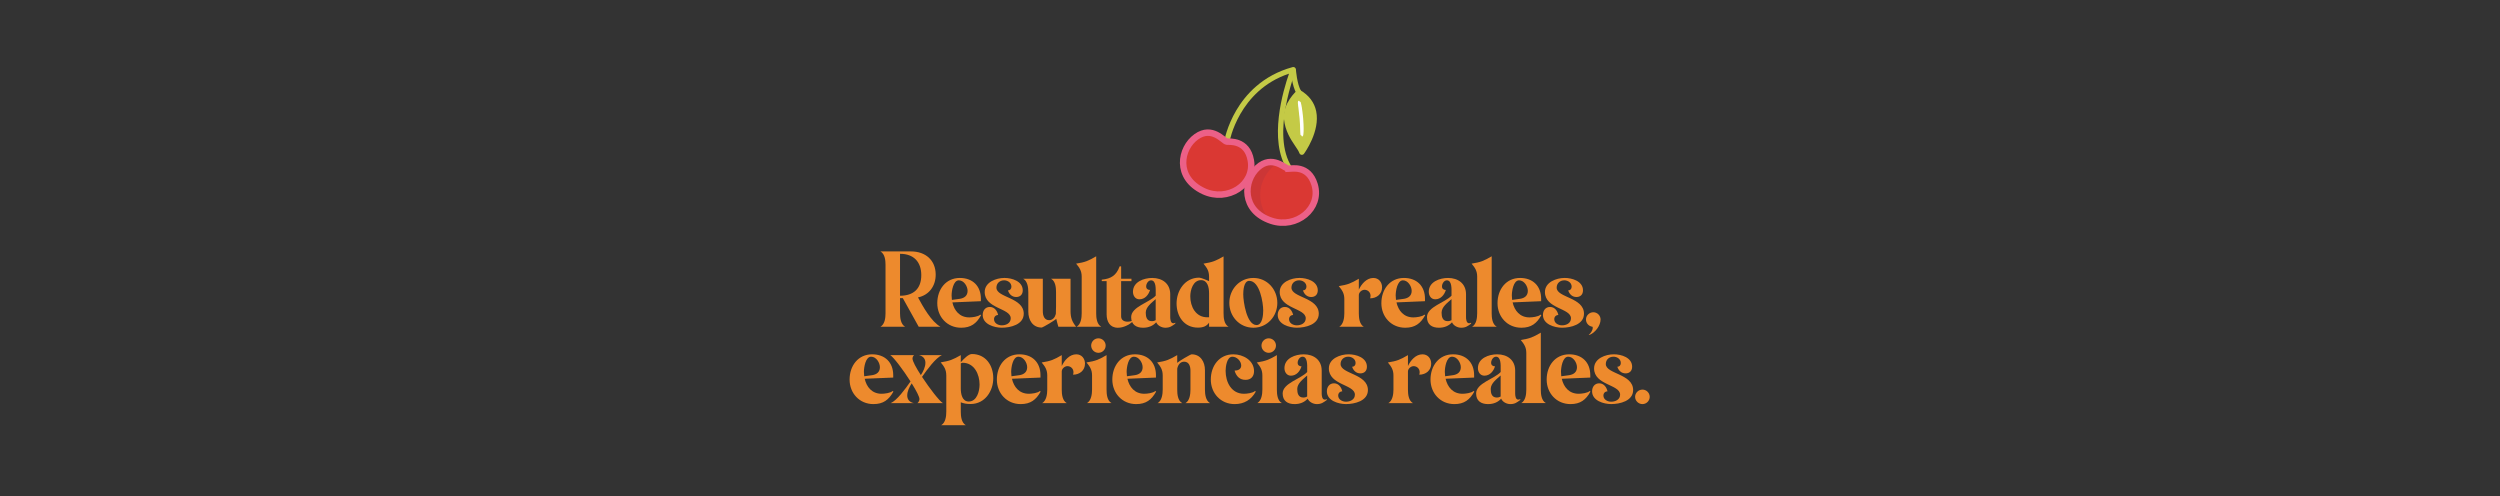<svg viewBox="0 0 1931.54 383.57" xmlns="http://www.w3.org/2000/svg" data-name="Layer 1" id="Layer_1">
  <rect x="0" y="0" width="1931.54" height="383.57" fill="#333333" stroke="none"/>
  <defs>
    <style>
      .cls-1 {
        fill: none;
        stroke: #ec6087;
        stroke-width: 5px;
      }

      .cls-1, .cls-2, .cls-3 {
        stroke-miterlimit: 10;
      }

      .cls-4 {
        fill: #da3833;
      }

      .cls-5 {
        fill: #cc3636;
      }

      .cls-2 {
        stroke-width: 2px;
      }

      .cls-2, .cls-6, .cls-3 {
        fill: #fff;
      }

      .cls-2, .cls-3 {
        stroke: #fff;
      }

      .cls-7 {
        fill: #ed8a2d;
      }

      .cls-8 {
        fill: #c4ca46;
      }
    </style>
  </defs>
  <g>
    <path d="M684.17,242v-37.31c0-3.61-.46-8.44-3.92-10.44h23.64c11.05,0,19.04,6.68,19.04,17.96,0,8.67-4.99,15.74-13.67,17.58,3.76,6.99,10.29,18.73,17.35,22.65h-16.81l-12.28-22.11h-2.15v11.67c0,3.53.54,8.52,3.92,10.44h-19.04c3.38-1.92,3.92-6.91,3.92-10.44ZM711.8,212.6c0-10.29-5.91-16.5-16.35-16.5h-.08v32.4c10.36,0,16.43-5.37,16.43-15.89Z" class="cls-7"></path>
    <path d="M735.83,233.64c1.46,6.37,5.6,11.59,13.05,11.59,2.15,0,6.91-.54,8.52-2.15l.61.46c-3.53,6.37-7.83,9.67-15.43,9.67-10.75,0-18.42-8.37-18.42-18.96s6.52-19.5,17.43-19.5c9.9,0,16.27,6.22,16.27,16.12v1.84l-22.03.92ZM740.82,216.59c-4.45,0-5.6,8.52-5.6,11.67,0,1.15.08,2.3.23,3.45,2.07-.23,4.07-.54,6.14-.84,3.45-.54,5.99-2.38,5.99-6.14,0-3.53-2.84-8.14-6.75-8.14Z" class="cls-7"></path>
    <path d="M759.25,243.38c0-3.38,1.92-6.22,5.53-6.22s5.76,3.15,6.37,6.22c-1.84,0-3.15,1.38-3.15,3.22,0,3.15,3.22,4.76,5.99,4.76,3.3,0,6.91-1.61,6.91-5.45,0-7.91-20.11-7.29-20.11-20.27,0-7.68,8.83-10.9,15.28-10.9,5.76,0,14.12,2.53,14.12,9.6,0,3.15-1.92,5.14-5.07,5.14s-5.45-2.15-6.37-5.14c1.69,0,2.69-1.23,2.69-2.84,0-3.07-2.84-4.91-5.68-4.91-3.38,0-5.91,2.3-5.91,5.68,0,7.75,21.11,7.45,21.11,20.11,0,8.44-10.29,10.82-16.97,10.82-5.76,0-14.74-2.61-14.74-9.83Z" class="cls-7"></path>
    <path d="M805.7,215.37v25.18c0,3.15,1.08,6.83,4.84,6.83,2.92,0,4.61-2.3,5.22-4.84,0-2,.15-3.99.15-5.83v-10.9c0-3.53-.38-8.52-3.84-10.44h15.05v25.03c0,4.99,1.15,8.14,4.3,12.05h-13.74c-.46-1.92-1.23-4.07-1.61-6.14-.69,1-10.36,6.76-11.29,6.76-6.91,0-10.29-5.83-10.29-12.21v-15.05c0-3.53-.54-8.52-3.92-10.44h15.12Z" class="cls-7"></path>
    <path d="M846.93,242c0,3.53.46,8.52,3.92,10.44h-19.04c3.38-1.92,3.92-6.91,3.92-10.44v-28.25c0-4.38-1.61-6.83-4.3-10.06,7.14-1.15,9.29-2.07,15.51-5.68v43.99Z" class="cls-7"></path>
    <path d="M866.2,215.37h7.98v1.84h-7.98v27.18c0,2.99,2.38,4.15,4.99,4.15,1.38,0,2.84-.31,4.07-1v.77c-3.07,2.84-7.37,4.91-11.59,4.91-6.14,0-8.67-4.76-8.67-10.36v-25.64h-3.76v-1.15c7.22-.69,11.28-3.3,13.82-10.29h1.15v9.6Z" class="cls-7"></path>
    <path d="M908.04,250.06c-2.61,1.92-4.22,3.15-7.68,3.15-2.76,0-5.99-1.61-7.06-4.22-2.38,2.69-5.76,4.22-10.13,4.22-5.37,0-9.21-2.46-9.21-8.21,0-7.98,14.05-11.21,18.96-16.58v-2.46c0-2.61.38-9.37-3.61-9.37-2.23,0-3.76,2.69-3.76,4.68,0,1.84,1.23,2.76,2.99,2.76-1.15,3.76-3.92,7.22-8.21,7.22-3.22,0-4.99-2.84-4.99-5.83,0-7.68,8.44-10.67,14.89-10.67,7.83,0,13.9,4.38,13.9,12.59v17.66c0,1.46.23,4.76,2.38,4.76.54,0,1.07-.15,1.54-.46v.77ZM892.91,231.1c-2.92,2.69-7.68,5.99-7.68,10.44,0,3.22.77,6.6,4.68,6.6,1.23,0,2.23-.31,2.99-.77v-16.27Z" class="cls-7"></path>
    <path d="M945.35,242c0,3.53.38,8.52,3.84,10.44h-15.05v-3.15c-1.69,2.46-4.15,3.84-8.6,3.84-10.67,0-16.5-8.75-16.5-18.65s6.37-19.96,17.5-19.96c1.38,0,6.29,2.07,7.6,2.69v-3.45c0-4.38-1.61-6.83-4.3-10.06,7.14-1.15,9.29-2.07,15.51-5.6v43.91ZM934.14,226.42c0-3.99-1-9.98-6.14-9.98-6.22,0-8.37,7.52-8.37,12.59,0,7.91,4.22,16.12,13.13,16.12h1.38v-18.73Z" class="cls-7"></path>
    <path d="M986.88,234.02c0,10.44-7.83,19.19-18.5,19.19s-18.58-8.67-18.58-19.19,7.91-19.27,18.58-19.27,18.5,8.83,18.5,19.27ZM975.98,239.93c0-5.91-2.61-22.95-10.82-22.95-4.22,0-4.61,7.6-4.61,10.44,0,5.45,2.61,23.72,10.29,23.72,4.61,0,5.14-8.06,5.14-11.21Z" class="cls-7"></path>
    <path d="M987.19,243.38c0-3.38,1.92-6.22,5.53-6.22s5.76,3.15,6.37,6.22c-1.84,0-3.15,1.38-3.15,3.22,0,3.15,3.22,4.76,5.99,4.76,3.3,0,6.91-1.61,6.91-5.45,0-7.91-20.11-7.29-20.11-20.27,0-7.68,8.83-10.9,15.28-10.9,5.76,0,14.12,2.53,14.12,9.6,0,3.15-1.92,5.14-5.07,5.14s-5.45-2.15-6.37-5.14c1.69,0,2.69-1.23,2.69-2.84,0-3.07-2.84-4.91-5.68-4.91-3.38,0-5.91,2.3-5.91,5.68,0,7.75,21.11,7.45,21.11,20.11,0,8.44-10.29,10.82-16.97,10.82-5.76,0-14.74-2.61-14.74-9.83Z" class="cls-7"></path>
    <path d="M1061.05,214.75c4.15,0,6.76,3.22,6.76,7.22,0,5.22-4.15,8.52-9.21,8.52.15-.61.31-1.23.31-1.92,0-2.61-2-4.68-4.68-4.68-2.07,0-4.38,1.92-4.38,4.15v13.97c0,3.53.46,8.52,3.84,10.44h-18.96c3.3-1.92,3.92-6.99,3.92-10.44v-10.9c0-4.38-1.61-6.83-4.3-10.06,7.14-1.15,9.29-2.07,15.51-5.68v8.44c2-4.38,5.99-9.06,11.21-9.06Z" class="cls-7"></path>
    <path d="M1078.94,233.64c1.46,6.37,5.6,11.59,13.05,11.59,2.15,0,6.91-.54,8.52-2.15l.61.46c-3.53,6.37-7.83,9.67-15.43,9.67-10.75,0-18.42-8.37-18.42-18.96s6.52-19.5,17.43-19.5c9.9,0,16.27,6.22,16.27,16.12v1.84l-22.03.92ZM1083.93,216.59c-4.45,0-5.6,8.52-5.6,11.67,0,1.15.08,2.3.23,3.45,2.07-.23,4.07-.54,6.14-.84,3.45-.54,5.99-2.38,5.99-6.14,0-3.53-2.84-8.14-6.75-8.14Z" class="cls-7"></path>
    <path d="M1136.59,250.06c-2.61,1.92-4.22,3.15-7.68,3.15-2.76,0-5.99-1.61-7.06-4.22-2.38,2.69-5.76,4.22-10.13,4.22-5.37,0-9.21-2.46-9.21-8.21,0-7.98,14.05-11.21,18.96-16.58v-2.46c0-2.61.38-9.37-3.61-9.37-2.23,0-3.76,2.69-3.76,4.68,0,1.84,1.23,2.76,2.99,2.76-1.15,3.76-3.92,7.22-8.21,7.22-3.22,0-4.99-2.84-4.99-5.83,0-7.68,8.44-10.67,14.89-10.67,7.83,0,13.89,4.38,13.89,12.59v17.66c0,1.46.23,4.76,2.38,4.76.54,0,1.08-.15,1.54-.46v.77ZM1121.47,231.1c-2.92,2.69-7.68,5.99-7.68,10.44,0,3.22.77,6.6,4.68,6.6,1.23,0,2.23-.31,2.99-.77v-16.27Z" class="cls-7"></path>
    <path d="M1152.49,242c0,3.53.46,8.52,3.92,10.44h-19.04c3.38-1.92,3.92-6.91,3.92-10.44v-28.25c0-4.38-1.61-6.83-4.3-10.06,7.14-1.15,9.29-2.07,15.51-5.68v43.99Z" class="cls-7"></path>
    <path d="M1168.68,233.64c1.46,6.37,5.6,11.59,13.05,11.59,2.15,0,6.91-.54,8.52-2.15l.61.46c-3.53,6.37-7.83,9.67-15.43,9.67-10.75,0-18.42-8.37-18.42-18.96s6.53-19.5,17.43-19.5c9.9,0,16.27,6.22,16.27,16.12v1.84l-22.03.92ZM1173.67,216.59c-4.45,0-5.6,8.52-5.6,11.67,0,1.15.08,2.3.23,3.45,2.07-.23,4.07-.54,6.14-.84,3.46-.54,5.99-2.38,5.99-6.14,0-3.53-2.84-8.14-6.76-8.14Z" class="cls-7"></path>
    <path d="M1192.1,243.38c0-3.38,1.92-6.22,5.53-6.22s5.76,3.15,6.37,6.22c-1.84,0-3.15,1.38-3.15,3.22,0,3.15,3.22,4.76,5.99,4.76,3.3,0,6.91-1.61,6.91-5.45,0-7.91-20.11-7.29-20.11-20.27,0-7.68,8.83-10.9,15.28-10.9,5.76,0,14.12,2.53,14.12,9.6,0,3.15-1.92,5.14-5.07,5.14s-5.45-2.15-6.37-5.14c1.69,0,2.69-1.23,2.69-2.84,0-3.07-2.84-4.91-5.68-4.91-3.38,0-5.91,2.3-5.91,5.68,0,7.75,21.11,7.45,21.11,20.11,0,8.44-10.29,10.82-16.96,10.82-5.76,0-14.74-2.61-14.74-9.83Z" class="cls-7"></path>
    <path d="M1236.63,246.84c0,4.76-4.15,10.13-8.44,11.9h-.77c1.46-1,3.15-3.53,3.15-5.37,0-.31,0-.61-.15-.92-2.84-.31-5.07-2.69-5.07-5.6,0-3.07,2.61-5.6,5.68-5.6s5.6,2.53,5.6,5.6Z" class="cls-7"></path>
    <path d="M668.08,292.64c1.46,6.37,5.6,11.59,13.05,11.59,2.15,0,6.91-.54,8.52-2.15l.61.46c-3.53,6.37-7.83,9.67-15.43,9.67-10.75,0-18.42-8.37-18.42-18.96s6.53-19.5,17.43-19.5c9.9,0,16.28,6.22,16.28,16.12v1.84l-22.03.92ZM673.07,275.59c-4.45,0-5.6,8.52-5.6,11.67,0,1.15.08,2.3.23,3.45,2.07-.23,4.07-.54,6.14-.84,3.46-.54,5.99-2.38,5.99-6.14,0-3.53-2.84-8.14-6.76-8.14Z" class="cls-7"></path>
    <path d="M704.4,296.17c-1.92,2.84-3.46,6.29-3.46,9.37,0,3.22,1.92,5.22,5.07,5.91h-17.81c4.76-2.07,11.44-11.13,15.28-16.74-5.6-8.83-13.05-18.73-15.66-20.34h18.42c-.77.69-1.23,1.69-1.23,2.69,0,1.92,2.76,7.06,6.45,12.74,1.92-2.84,3.53-6.37,3.53-9.52s-1.92-5.22-5.07-5.91h17.81c-4.76,2.15-11.51,11.21-15.35,16.81,5.83,8.91,13.51,18.81,16.12,20.27h-19.65c.92-.84,1.54-1.92,1.54-3.15,0-1.77-2.53-6.6-5.99-12.13Z" class="cls-7"></path>
    <path d="M731.11,290.03c0-4.38-1.61-6.83-4.3-10.06,7.14-1.15,9.29-2.07,15.51-5.6v5.53c2.61-2.99,6.06-6.37,8.6-6.37,10.67,0,16.5,8.75,16.5,18.65s-6.37,19.96-17.5,19.96c-3.46,0-5.3-.46-7.6-1.3v7.22c0,3.53.46,8.44,3.84,10.44h-18.96c3.38-2,3.92-6.91,3.92-10.44v-28.02ZM742.32,300.24c0,3.99,1,9.98,6.14,9.98,6.37,0,8.37-8.06,8.37-13.13,0-7.91-4.07-16.81-13.13-16.81-.38,0-.92.23-1.38.54v19.42Z" class="cls-7"></path>
    <path d="M781.86,292.64c1.46,6.37,5.6,11.59,13.05,11.59,2.15,0,6.91-.54,8.52-2.15l.61.46c-3.53,6.37-7.83,9.67-15.43,9.67-10.75,0-18.42-8.37-18.42-18.96s6.52-19.5,17.43-19.5c9.9,0,16.27,6.22,16.27,16.12v1.84l-22.03.92ZM786.85,275.59c-4.45,0-5.6,8.52-5.6,11.67,0,1.15.08,2.3.23,3.45,2.07-.23,4.07-.54,6.14-.84,3.45-.54,5.99-2.38,5.99-6.14,0-3.53-2.84-8.14-6.75-8.14Z" class="cls-7"></path>
    <path d="M831.53,273.75c4.15,0,6.75,3.22,6.75,7.22,0,5.22-4.14,8.52-9.21,8.52.15-.61.31-1.23.31-1.92,0-2.61-2-4.68-4.68-4.68-2.07,0-4.38,1.92-4.38,4.15v13.97c0,3.53.46,8.52,3.84,10.44h-18.96c3.3-1.92,3.92-6.99,3.92-10.44v-10.9c0-4.38-1.61-6.83-4.3-10.06,7.14-1.15,9.29-2.07,15.51-5.68v8.44c2-4.38,5.99-9.06,11.21-9.06Z" class="cls-7"></path>
    <path d="M839.82,311.44c3.3-1.92,3.92-6.99,3.92-10.44v-10.9c0-4.38-1.61-6.83-4.3-10.06,7.14-1.15,9.29-2.07,15.51-5.68v26.64c0,3.53.38,8.52,3.84,10.44h-18.96ZM843.05,266.99c0-3.07,2.53-5.6,5.6-5.6s5.6,2.53,5.6,5.6-2.53,5.6-5.6,5.6-5.6-2.53-5.6-5.6Z" class="cls-7"></path>
    <path d="M871.07,292.64c1.46,6.37,5.6,11.59,13.05,11.59,2.15,0,6.91-.54,8.52-2.15l.61.46c-3.53,6.37-7.83,9.67-15.43,9.67-10.75,0-18.42-8.37-18.42-18.96s6.53-19.5,17.43-19.5c9.9,0,16.28,6.22,16.28,16.12v1.84l-22.03.92ZM876.06,275.59c-4.45,0-5.6,8.52-5.6,11.67,0,1.15.08,2.3.23,3.45,2.07-.23,4.07-.54,6.14-.84,3.46-.54,5.99-2.38,5.99-6.14,0-3.53-2.84-8.14-6.76-8.14Z" class="cls-7"></path>
    <path d="M894.41,311.44c3.3-1.92,3.92-6.99,3.92-10.44v-10.9c0-4.38-1.61-6.83-4.3-10.06,7.14-1.15,9.29-2.07,15.51-5.68v5.99c1.38-1.38,10.29-6.6,11.13-6.6,6.91,0,10.29,5.83,10.29,12.21v15.05c0,3.53.54,8.52,3.92,10.44h-18.96c3.3-1.92,3.84-6.99,3.84-10.44v-14.74c0-3.15-1.08-6.83-4.84-6.83-3.15,0-4.84,2.61-5.37,5.45v16.12c0,3.53.38,8.52,3.84,10.44h-18.96Z" class="cls-7"></path>
    <path d="M958.98,282.43c0-3.46-3.38-6.83-6.83-6.83-4.3,0-5.22,7.91-5.22,10.9,0,8.67,4.38,17.73,14.2,17.73,2.15,0,6.91-.54,8.52-2.15l.61.46c-3.53,6.37-9.06,9.67-16.35,9.67-10.75,0-18.42-8.37-18.42-18.96s6.52-19.5,17.43-19.5c7.52,0,15.97,4.61,15.97,13.05,0,3.99-2.38,6.68-6.53,6.68-4.68,0-7.22-2.84-8.52-7.14,2.53,0,5.14-1,5.14-3.92Z" class="cls-7"></path>
    <path d="M971.41,311.44c3.3-1.92,3.92-6.99,3.92-10.44v-10.9c0-4.38-1.61-6.83-4.3-10.06,7.14-1.15,9.29-2.07,15.51-5.68v26.64c0,3.53.38,8.52,3.84,10.44h-18.96ZM974.64,266.99c0-3.07,2.53-5.6,5.6-5.6s5.6,2.53,5.6,5.6-2.53,5.6-5.6,5.6-5.6-2.53-5.6-5.6Z" class="cls-7"></path>
    <path d="M1025.08,309.06c-2.61,1.92-4.22,3.15-7.68,3.15-2.76,0-5.99-1.61-7.06-4.22-2.38,2.69-5.76,4.22-10.13,4.22-5.37,0-9.21-2.46-9.21-8.21,0-7.98,14.05-11.21,18.96-16.58v-2.46c0-2.61.38-9.37-3.61-9.37-2.23,0-3.76,2.69-3.76,4.68,0,1.84,1.23,2.76,2.99,2.76-1.15,3.76-3.92,7.22-8.21,7.22-3.22,0-4.99-2.84-4.99-5.83,0-7.68,8.44-10.67,14.89-10.67,7.83,0,13.89,4.38,13.89,12.59v17.66c0,1.46.23,4.76,2.38,4.76.54,0,1.08-.15,1.54-.46v.77ZM1009.95,290.1c-2.92,2.69-7.68,5.99-7.68,10.44,0,3.22.77,6.6,4.68,6.6,1.23,0,2.23-.31,2.99-.77v-16.27Z" class="cls-7"></path>
    <path d="M1025.16,302.38c0-3.38,1.92-6.22,5.53-6.22s5.76,3.15,6.37,6.22c-1.84,0-3.15,1.38-3.15,3.22,0,3.15,3.22,4.76,5.99,4.76,3.3,0,6.91-1.61,6.91-5.45,0-7.91-20.11-7.29-20.11-20.27,0-7.68,8.83-10.9,15.28-10.9,5.76,0,14.12,2.53,14.12,9.6,0,3.15-1.92,5.14-5.07,5.14s-5.45-2.15-6.37-5.14c1.69,0,2.69-1.23,2.69-2.84,0-3.07-2.84-4.91-5.68-4.91-3.38,0-5.91,2.3-5.91,5.68,0,7.75,21.11,7.45,21.11,20.11,0,8.44-10.29,10.82-16.97,10.82-5.76,0-14.74-2.61-14.74-9.83Z" class="cls-7"></path>
    <path d="M1099.01,273.75c4.15,0,6.75,3.22,6.75,7.22,0,5.22-4.14,8.52-9.21,8.52.15-.61.31-1.23.31-1.92,0-2.61-2-4.68-4.68-4.68-2.07,0-4.38,1.92-4.38,4.15v13.97c0,3.53.46,8.52,3.84,10.44h-18.96c3.3-1.92,3.92-6.99,3.92-10.44v-10.9c0-4.38-1.61-6.83-4.3-10.06,7.14-1.15,9.29-2.07,15.51-5.68v8.44c2-4.38,5.99-9.06,11.21-9.06Z" class="cls-7"></path>
    <path d="M1116.9,292.64c1.46,6.37,5.6,11.59,13.05,11.59,2.15,0,6.91-.54,8.52-2.15l.61.46c-3.53,6.37-7.83,9.67-15.43,9.67-10.75,0-18.42-8.37-18.42-18.96s6.52-19.5,17.43-19.5c9.9,0,16.27,6.22,16.27,16.12v1.84l-22.03.92ZM1121.89,275.59c-4.45,0-5.6,8.52-5.6,11.67,0,1.15.08,2.3.23,3.45,2.07-.23,4.07-.54,6.14-.84,3.46-.54,5.99-2.38,5.99-6.14,0-3.53-2.84-8.14-6.76-8.14Z" class="cls-7"></path>
    <path d="M1174.56,309.06c-2.61,1.92-4.22,3.15-7.68,3.15-2.76,0-5.99-1.61-7.06-4.22-2.38,2.69-5.76,4.22-10.13,4.22-5.37,0-9.21-2.46-9.21-8.21,0-7.98,14.05-11.21,18.96-16.58v-2.46c0-2.61.38-9.37-3.61-9.37-2.23,0-3.76,2.69-3.76,4.68,0,1.84,1.23,2.76,2.99,2.76-1.15,3.76-3.92,7.22-8.21,7.22-3.22,0-4.99-2.84-4.99-5.83,0-7.68,8.44-10.67,14.89-10.67,7.83,0,13.89,4.38,13.89,12.59v17.66c0,1.46.23,4.76,2.38,4.76.54,0,1.08-.15,1.54-.46v.77ZM1159.43,290.1c-2.92,2.69-7.68,5.99-7.68,10.44,0,3.22.77,6.6,4.68,6.6,1.23,0,2.23-.31,2.99-.77v-16.27Z" class="cls-7"></path>
    <path d="M1190.45,301c0,3.53.46,8.52,3.92,10.44h-19.04c3.38-1.92,3.92-6.91,3.92-10.44v-28.25c0-4.38-1.61-6.83-4.3-10.06,7.14-1.15,9.29-2.07,15.51-5.68v43.99Z" class="cls-7"></path>
    <path d="M1206.65,292.64c1.46,6.37,5.6,11.59,13.05,11.59,2.15,0,6.91-.54,8.52-2.15l.61.46c-3.53,6.37-7.83,9.67-15.43,9.67-10.75,0-18.42-8.37-18.42-18.96s6.53-19.5,17.43-19.5c9.9,0,16.27,6.22,16.27,16.12v1.84l-22.03.92ZM1211.64,275.59c-4.45,0-5.6,8.52-5.6,11.67,0,1.15.08,2.3.23,3.45,2.07-.23,4.07-.54,6.14-.84,3.46-.54,5.99-2.38,5.99-6.14,0-3.53-2.84-8.14-6.76-8.14Z" class="cls-7"></path>
    <path d="M1230.07,302.38c0-3.38,1.92-6.22,5.53-6.22s5.76,3.15,6.37,6.22c-1.84,0-3.15,1.38-3.15,3.22,0,3.15,3.22,4.76,5.99,4.76,3.3,0,6.91-1.61,6.91-5.45,0-7.91-20.11-7.29-20.11-20.27,0-7.68,8.83-10.9,15.28-10.9,5.76,0,14.12,2.53,14.12,9.6,0,3.15-1.92,5.14-5.07,5.14s-5.45-2.15-6.37-5.14c1.69,0,2.69-1.23,2.69-2.84,0-3.07-2.84-4.91-5.68-4.91-3.38,0-5.91,2.3-5.91,5.68,0,7.75,21.11,7.45,21.11,20.11,0,8.44-10.29,10.82-16.96,10.82-5.76,0-14.74-2.61-14.74-9.83Z" class="cls-7"></path>
    <path d="M1263.31,306.61c0-3.07,2.61-5.6,5.68-5.6s5.6,2.53,5.6,5.6-2.53,5.6-5.6,5.6-5.68-2.53-5.68-5.6Z" class="cls-7"></path>
  </g>
  <g>
    <path d="M960.39,127.41c-1.52,1.66-4.68,1.25-7.06-.93-2.38-2.18-3.07-5.29-1.54-6.95,1.52-1.66,4.68-1.25,7.06.93,2.38,2.18,3.07,5.29,1.54,6.95Z" class="cls-6"></path>
    <g>
      <path d="M1003.51,71.37s-10.51,9.21-9.49,20.28c1.2,13.08,10,20.72,11.81,25.97,0,0,23.04-31.33-2.32-46.25Z" class="cls-8"></path>
      <path d="M947.86,109.41c-2.49-.29-11.21-12.57-23.59-3.72-12.38,8.85-16.62,31.54,5.66,42.02,18.51,8.7,39.79-4.92,36.47-23.81-2.82-16.04-16.7-14.28-18.55-14.49Z" class="cls-4"></path>
      <path d="M945.87,109.08c.08-.46,1.97-11.41,9.4-23.99,6.88-11.64,19.99-26.85,43.42-33.24.74-.2,1.53.03,2.05.61.51.57.65,1.39.37,2.1-.2.49-19.54,49.6-2.95,74.59l-3.38,2.24c-15.11-22.77-3.26-61.98,1.13-74.47-38.87,12.94-45.97,52.42-46.04,52.83l-4-.67Z" class="cls-8"></path>
      <path d="M1001.77,72.41c-3.72-6.21-4.54-17.98-4.57-18.48l4.04-.27c0,.11.79,11.29,4,16.66l-3.48,2.08Z" class="cls-8"></path>
      <path d="M1005.52,119.62c.74.11,1.49-.2,1.94-.8.52-.7,12.63-17.39,9.45-32.85-1.4-6.84-5.57-12.34-12.38-16.35-.76-.44-1.71-.35-2.36.22-.46.4-11.27,10.02-10.17,21.99.86,9.37,5.39,16.08,8.7,20.98,1.46,2.16,2.72,4.02,3.21,5.47.18.53.57.95,1.06,1.17.17.08.36.14.55.17ZM1012.94,86.78c2.1,10.22-3.75,21.62-6.9,26.81-.59-.96-1.27-1.96-1.99-3.03-3.23-4.79-7.25-10.75-8.02-19.08-.73-7.89,5.25-14.95,7.75-17.53,5.01,3.31,8.08,7.62,9.16,12.85Z" class="cls-8"></path>
      <path d="M947.86,109.41c-2.49-.29-11.21-12.57-23.59-3.72-12.38,8.85-16.62,31.54,5.66,42.02,18.51,8.7,39.79-4.92,36.47-23.81-2.82-16.04-16.7-14.28-18.55-14.49Z" class="cls-1"></path>
      <path d="M995.55,130.42c-2.5,0-12.61-11.16-23.86-.9-11.25,10.25-12.78,33.28,10.59,41.06,19.41,6.46,38.93-9.59,33.4-27.95-4.69-15.6-18.27-12.21-20.13-12.2Z" class="cls-4"></path>
      <path d="M986.84,126.11c-4.24-1.49-9.56-1.7-15.16,3.41-11.01,10.04-12.69,32.3,9.15,40.53-11.61-14.37-8.76-33.66,6.01-43.94Z" class="cls-5"></path>
      <path d="M995.55,130.42c-2.5,0-12.61-11.16-23.86-.9-11.25,10.25-12.78,33.28,10.59,41.06,19.41,6.46,38.93-9.59,33.4-27.95-4.69-15.6-18.27-12.21-20.13-12.2Z" class="cls-1"></path>
      <g>
        <path d="M1005.61,101.54c.1,3.89.36,3.92.58,0,0,0,.03-.57.03-2.1,0-1.54-.05-4.04-.37-7.91-.34-3.86-.71-6.34-.95-7.85-.24-1.51-.35-2.07-.35-2.07-.78-3.83-1.04-3.78-.57.09,0,0,.07.56.26,2.08.19,1.52.51,3.99.85,7.82.32,3.84.4,6.33.45,7.85.04,1.53.06,2.09.06,2.09Z" class="cls-3"></path>
        <path d="M1005.61,101.54c.1,3.89.36,3.92.58,0,0,0,.03-.57.03-2.1,0-1.54-.05-4.04-.37-7.91-.34-3.86-.71-6.34-.95-7.85-.24-1.51-.35-2.07-.35-2.07-.78-3.83-1.04-3.78-.57.09,0,0,.07.56.26,2.08.19,1.52.51,3.99.85,7.82.32,3.84.4,6.33.45,7.85.04,1.53.06,2.09.06,2.09Z" class="cls-2"></path>
      </g>
    </g>
  </g>
</svg>